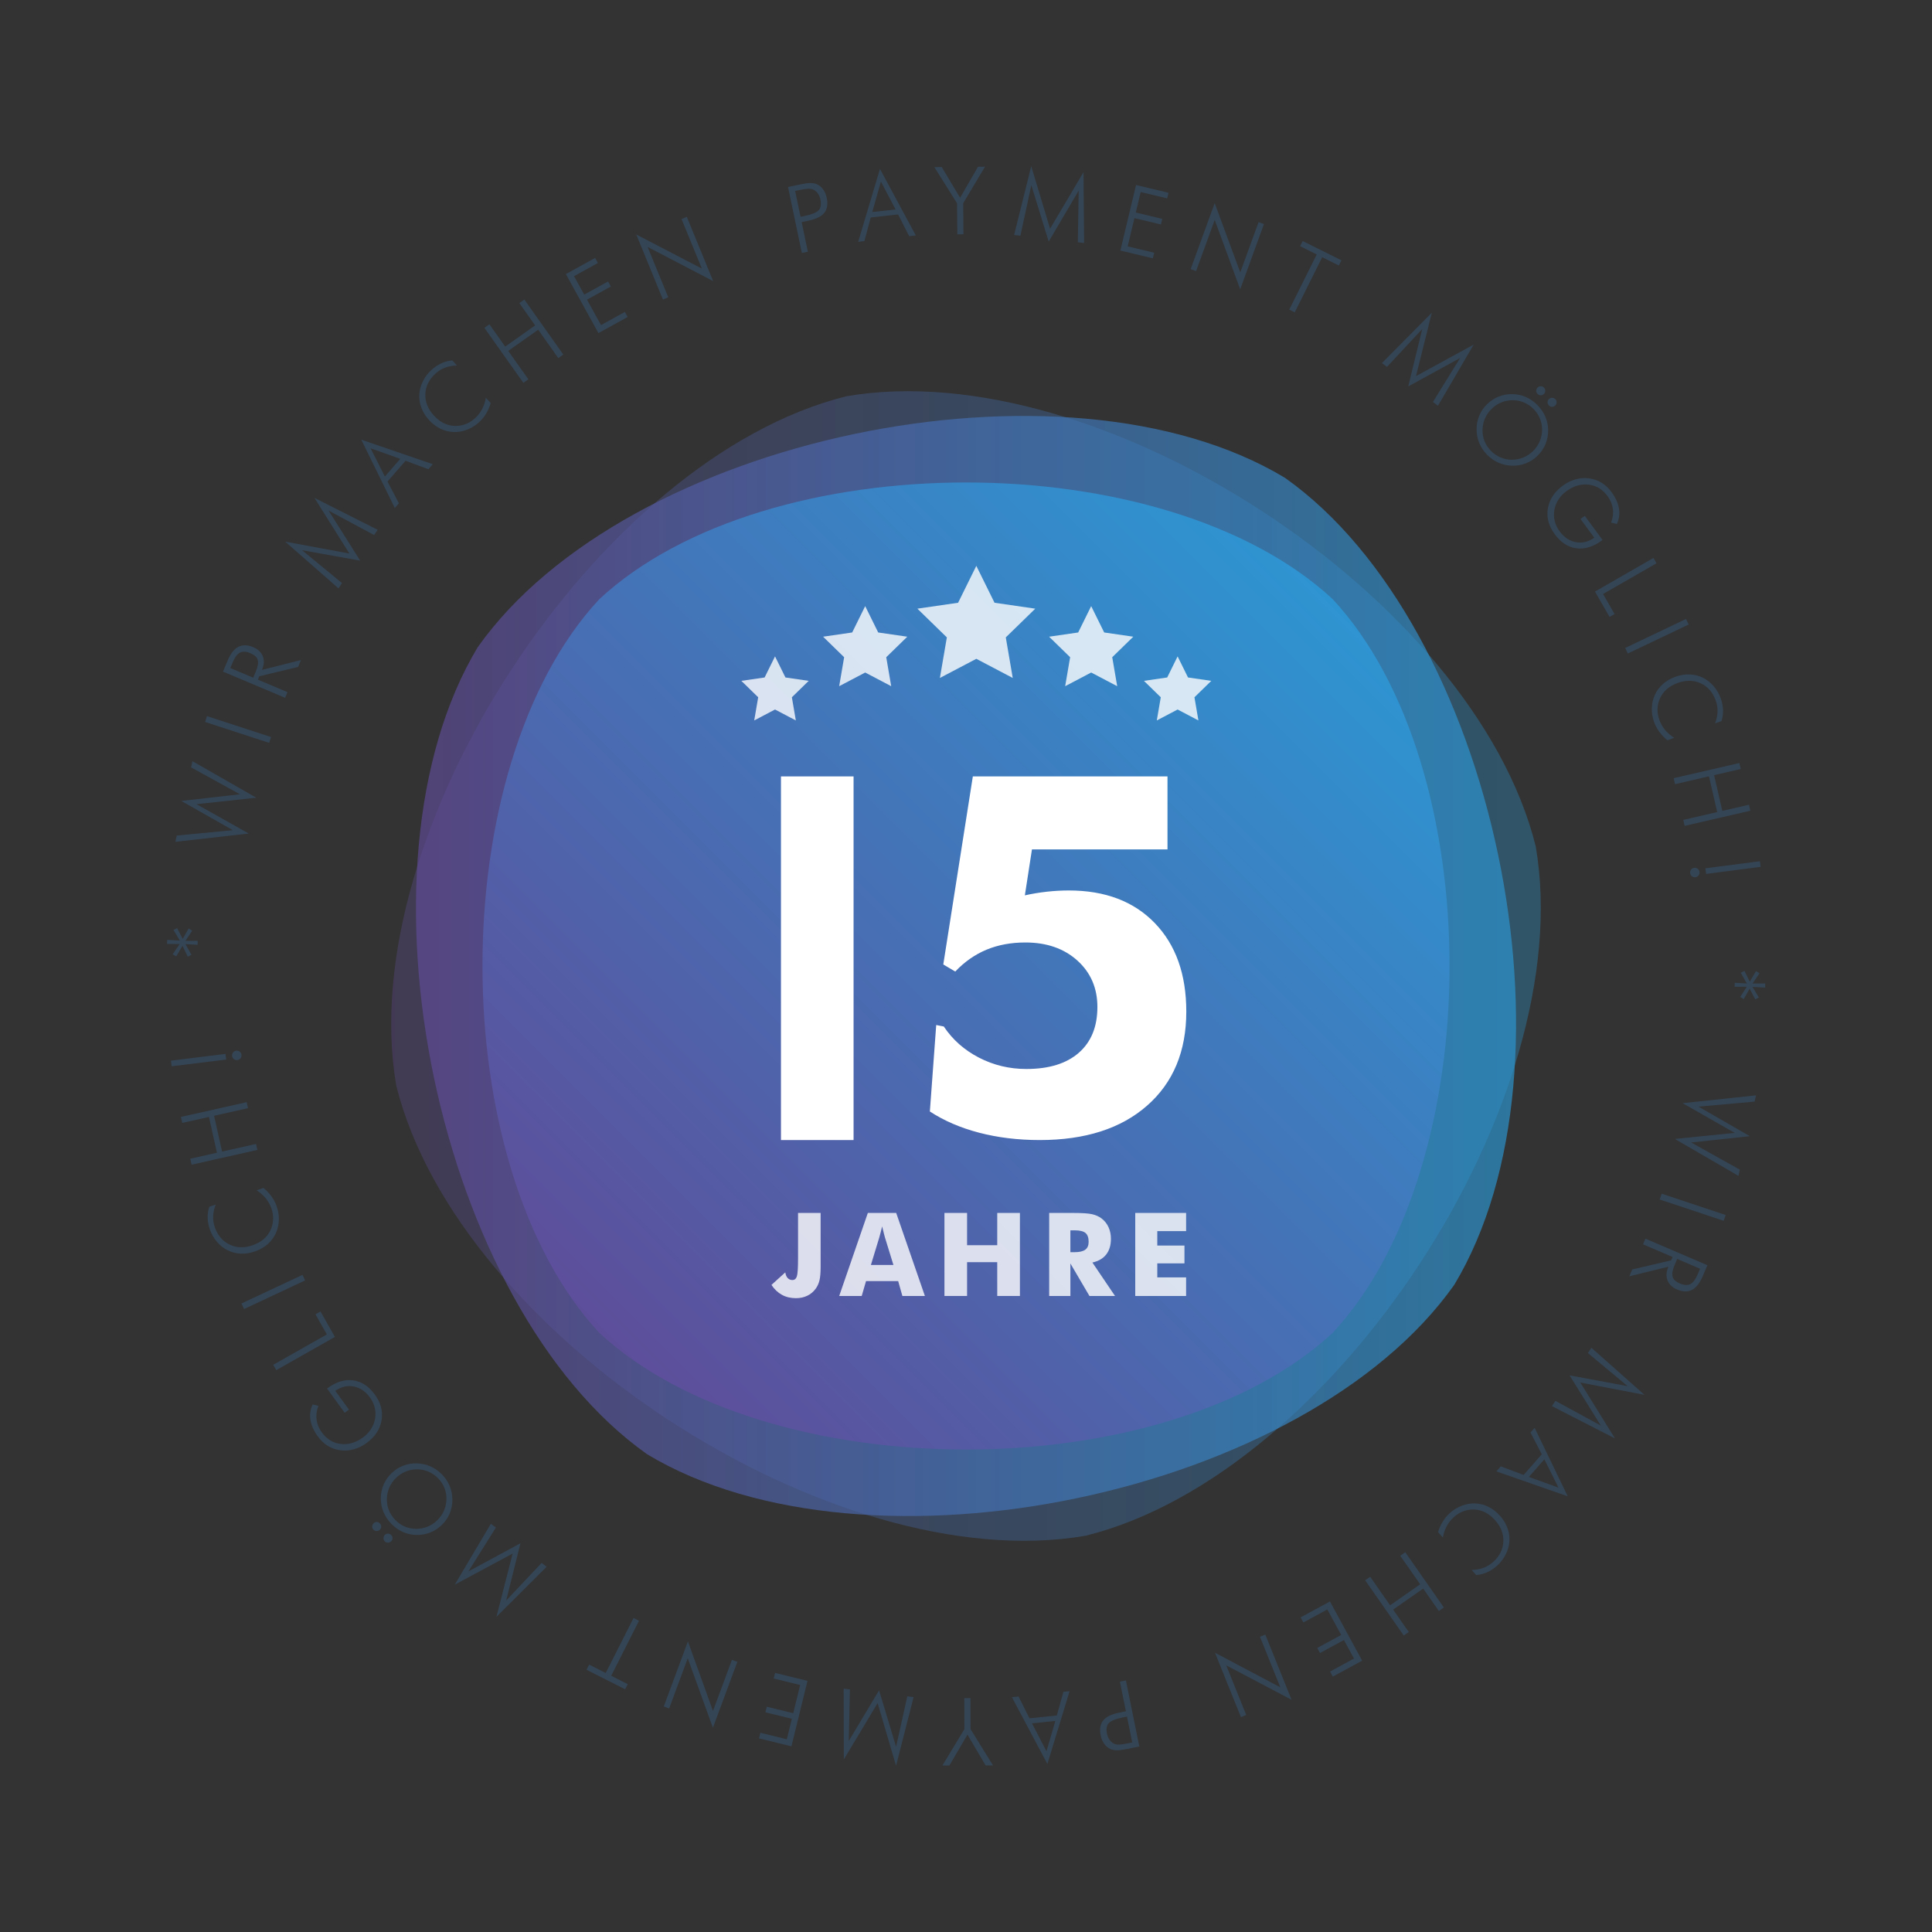<?xml version="1.0" encoding="utf-8"?>
<!-- Generator: Adobe Illustrator 25.0.0, SVG Export Plug-In . SVG Version: 6.00 Build 0)  -->
<svg version="1.1" id="Ebene_1" xmlns="http://www.w3.org/2000/svg" xmlns:xlink="http://www.w3.org/1999/xlink" x="0px" y="0px"
	 viewBox="0 0 400 400" style="enable-background:new 0 0 400 400;" xml:space="preserve">
<rect x="0" y="0" width="400" height="400" fill="#333333" stroke="none"/>
<g>
	<g>
		<g>
			<linearGradient id="SUPER_1_" gradientUnits="userSpaceOnUse" x1="86.12" y1="199.999" x2="313.881" y2="199.999">
				<stop  offset="0" style="stop-color:#604A97"/>
				<stop  offset="1" style="stop-color:#2B99D5"/>
			</linearGradient>
			<path id="SUPER_39_" style="opacity:0.66;fill:url(#SUPER_1_);" d="M98.912,133.991c30.729-43.48,121.479-62.536,167.097-35.08
				c43.483,30.727,62.533,121.476,35.08,167.098c-30.729,43.481-121.475,62.53-167.098,35.08
				C90.512,270.357,71.458,179.613,98.912,133.991z"/>
			<linearGradient id="SUPER_2_" gradientUnits="userSpaceOnUse" x1="80.995" y1="200" x2="319.005" y2="200">
				<stop  offset="0" style="stop-color:#604A97"/>
				<stop  offset="1" style="stop-color:#2B99D5"/>
			</linearGradient>
			<path id="SUPER_38_" style="opacity:0.33;fill:url(#SUPER_2_);" d="M82.041,224.764c-9.002-52.386,41.61-129.902,93.195-142.723
				c52.387-9.005,129.897,41.609,142.723,93.195c9.002,52.387-41.611,129.895-93.195,142.723
				C172.376,326.958,94.866,276.35,82.041,224.764z"/>
			<linearGradient id="SUPER_3_" gradientUnits="userSpaceOnUse" x1="115.147" y1="284.855" x2="286.362" y2="113.64">
				<stop  offset="0" style="stop-color:#604A97"/>
				<stop  offset="1" style="stop-color:#2B99D5"/>
			</linearGradient>
			<path id="SUPER_37_" style="fill:url(#SUPER_3_);" d="M124.066,275.935c-32.234-34.695-32.237-117.176,0-151.868
				c34.694-32.236,117.172-32.235,151.869,0c32.235,34.696,32.233,117.171,0,151.869
				C241.237,308.167,158.763,308.17,124.066,275.935z"/>
		</g>
		<g id="STERNE_4_" style="opacity:0.8;">
			<polygon style="fill:#FFFFFF;" points="202.136,117.153 205.907,124.794 214.34,126.019 208.238,131.966 209.678,140.365 
				202.136,136.4 194.594,140.365 196.035,131.966 189.933,126.019 198.365,124.794 			"/>
			<polygon style="fill:#FFFFFF;" points="179.129,125.489 181.823,130.947 187.846,131.822 183.488,136.07 184.516,142.069 
				179.129,139.237 173.742,142.069 174.771,136.07 170.413,131.822 176.436,130.947 			"/>
			<polygon style="fill:#FFFFFF;" points="160.461,135.897 162.616,140.263 167.434,140.963 163.948,144.362 164.771,149.161 
				160.461,146.895 156.152,149.161 156.975,144.362 153.488,140.963 158.306,140.263 			"/>
			<polygon style="fill:#FFFFFF;" points="225.918,125.489 228.612,130.947 234.635,131.822 230.276,136.07 231.305,142.069 
				225.918,139.237 220.531,142.069 221.56,136.07 217.202,131.822 223.225,130.947 			"/>
			<polygon style="fill:#FFFFFF;" points="243.811,135.897 245.966,140.263 250.785,140.963 247.298,144.362 248.121,149.161 
				243.811,146.895 239.502,149.161 240.325,144.362 236.838,140.963 241.657,140.263 			"/>
		</g>
		<g style="opacity:0.8;">
			<path style="fill:#FFFFFF;" d="M165.228,251.127h4.673v11.153c0,1.214-0.079,2.146-0.235,2.795
				c-0.157,0.649-0.415,1.225-0.775,1.726c-0.478,0.649-1.064,1.141-1.761,1.474c-0.697,0.332-1.479,0.499-2.348,0.499
				c-1.08,0-2.043-0.231-2.888-0.692c-0.845-0.462-1.569-1.147-2.172-2.055l2.865-2.595c0.07,0.509,0.235,0.899,0.493,1.174
				s0.583,0.411,0.974,0.411c0.446,0,0.753-0.247,0.922-0.74c0.168-0.493,0.252-1.726,0.252-3.698V251.127z"/>
			<path style="fill:#FFFFFF;" d="M173.749,268.315l5.929-17.188h5.87l5.941,17.188h-4.661l-0.869-3.076h-6.657l-0.893,3.076
				H173.749z M180.312,261.894h4.661l-1.749-5.671c-0.055-0.172-0.129-0.45-0.223-0.834c-0.094-0.383-0.215-0.876-0.364-1.479
				c-0.102,0.423-0.202,0.826-0.299,1.21s-0.198,0.751-0.299,1.104L180.312,261.894z"/>
			<path style="fill:#FFFFFF;" d="M195.537,268.315v-17.188h4.685v6.681h6.246v-6.681h4.695v17.188h-4.695v-6.997h-6.246v6.997
				H195.537z"/>
			<path style="fill:#FFFFFF;" d="M217.221,268.315v-17.188h4.896c1.917,0,3.254,0.088,4.01,0.265
				c0.755,0.176,1.406,0.472,1.954,0.886c0.618,0.47,1.094,1.068,1.427,1.797c0.333,0.728,0.499,1.53,0.499,2.406
				c0,1.331-0.327,2.413-0.98,3.247c-0.653,0.833-1.606,1.387-2.858,1.661l4.685,6.927h-5.296l-3.944-6.728v6.728H217.221z
				 M221.611,259.252h0.869c1.009,0,1.747-0.173,2.213-0.517c0.466-0.345,0.698-0.885,0.698-1.62c0-0.861-0.217-1.474-0.651-1.838
				s-1.164-0.546-2.189-0.546h-0.939V259.252z"/>
			<path style="fill:#FFFFFF;" d="M235.04,268.315v-17.188h10.531v3.769h-5.965v2.982h5.624v3.687h-5.624v2.9h5.965v3.851H235.04z"
				/>
		</g>
		<g id="_x31_5_6_">
			<path style="fill:#FFFFFF;" d="M241.717,160.748v15.118h-28.063l-1.466,9.506c1.517-0.337,3.042-0.589,4.576-0.758
				c1.533-0.168,3.042-0.253,4.525-0.253c7.517,0,13.45,2.25,17.798,6.75s6.523,10.61,6.523,18.329
				c0,8.225-2.705,14.714-8.115,19.467c-5.41,4.753-12.818,7.129-22.223,7.129c-4.484,0-8.664-0.506-12.54-1.517
				c-3.877-1.011-7.281-2.478-10.214-4.399l1.315-17.899l1.567,0.303c1.82,2.73,4.247,4.879,7.281,6.447
				c3.034,1.567,6.303,2.351,9.809,2.351c4.685,0,8.309-1.12,10.871-3.362c2.561-2.241,3.843-5.402,3.843-9.481
				c0-3.91-1.383-7.112-4.146-9.607c-2.764-2.494-6.354-3.742-10.77-3.742c-2.967,0-5.646,0.498-8.04,1.492
				c-2.394,0.995-4.551,2.503-6.472,4.525l-2.478-1.466l6.118-38.934H241.717z"/>
			<g>
				<path style="fill:#FFFFFF;" d="M161.69,236.037v-75.289h15.032v75.289H161.69z"/>
			</g>
		</g>
		<g>
			<circle style="fill:none;" cx="200" cy="200" r="151.499"/>
			<path style="fill:#344556;" d="M51.498,172.573l-15.178,1.715l0.273-1.297l11.622-1.11l-10.674-6.054l12.146-1.379l-10.115-5.565
				l0.272-1.287l13.218,7.565l-12.389,1.328L51.498,172.573z"/>
			<path style="fill:#344556;" d="M55.725,153.799l-13.265-4.326l0.394-1.204l13.265,4.326L55.725,153.799z"/>
			<path style="fill:#344556;" d="M62.316,136.658l-0.6,1.423l-8.033,1.931l-0.296,0.703l6.131,2.583l-0.492,1.168l-12.859-5.418
				l0.996-2.362c0.587-1.393,1.317-2.315,2.189-2.765c0.873-0.449,1.897-0.427,3.074,0.07c1.001,0.422,1.663,1.05,1.986,1.886
				c0.323,0.837,0.267,1.775-0.173,2.817L62.316,136.658z M47.679,138.311l4.752,2.001l0.496-1.177
				c0.458-1.089,0.604-1.922,0.438-2.499c-0.167-0.578-0.669-1.043-1.507-1.395c-0.884-0.374-1.607-0.416-2.17-0.129
				c-0.562,0.287-1.066,0.961-1.513,2.021L47.679,138.311z"/>
			<path style="fill:#344556;" d="M74.568,116.071l-12.031-2.159l8.266,6.808l-0.726,1.085l-11.031-9.667l13.294,2.465
				l-7.234-11.518l13.082,6.602l-0.726,1.086l-9.433-5.064L74.568,116.071z"/>
			<path style="fill:#344556;" d="M81.74,105.169L74.8,91.032l14.803,5.073l-0.905,1.044l-4.738-1.751l-3.735,4.304l2.358,4.495
				L81.74,105.169z M79.685,98.666l3.187-3.671l-6.147-2.18L79.685,98.666z"/>
			<path style="fill:#344556;" d="M94.589,75.671c-0.914,0.026-1.734,0.179-2.462,0.456c-0.728,0.277-1.386,0.688-1.977,1.228
				c-1.333,1.217-2.029,2.628-2.089,4.233c-0.061,1.605,0.528,3.086,1.767,4.44c0.622,0.68,1.283,1.199,1.984,1.557
				c0.701,0.356,1.454,0.557,2.257,0.598c0.789,0.034,1.55-0.083,2.279-0.354c0.729-0.271,1.399-0.685,2.009-1.242
				c0.591-0.54,1.076-1.168,1.454-1.885c0.379-0.715,0.639-1.5,0.78-2.354l1.003,1.099c-0.223,0.772-0.542,1.501-0.955,2.183
				c-0.413,0.684-0.896,1.277-1.45,1.784c-0.746,0.682-1.581,1.199-2.505,1.553c-0.924,0.355-1.851,0.514-2.781,0.477
				c-0.956-0.038-1.863-0.269-2.721-0.688c-0.858-0.421-1.645-1.022-2.361-1.806c-0.703-0.77-1.227-1.607-1.57-2.516
				s-0.488-1.831-0.433-2.769c0.05-0.915,0.294-1.819,0.732-2.71s1.025-1.672,1.761-2.347c0.656-0.6,1.349-1.065,2.073-1.397
				c0.726-0.331,1.483-0.527,2.272-0.586L94.589,75.671z"/>
			<path style="fill:#344556;" d="M108.353,79.261l-8.063-11.389l1.035-0.731l3.271,4.62l6.2-4.39l-3.271-4.619l1.035-0.732
				l8.063,11.388l-1.035,0.732l-4.164-5.881l-6.2,4.389l4.163,5.881L108.353,79.261z"/>
			<path style="fill:#344556;" d="M123.899,68.963l-6.736-12.218l6.05-3.338l0.575,1.044l-4.94,2.725l2.108,3.823l4.94-2.725
				l0.575,1.043l-4.94,2.725l2.903,5.267l4.941-2.725l0.575,1.043L123.899,68.963z"/>
			<path style="fill:#344556;" d="M137.254,62.012l-5.516-13.458l13.573,7.055l-4.204-10.256l1.093-0.447l5.447,13.289
				l-13.571-7.075l4.279,10.44L137.254,62.012z"/>
			<path style="fill:#344556;" d="M166.014,52.372l-2.857-13.658l2.491-0.521c0.982-0.206,1.716-0.305,2.201-0.296
				c0.485,0.01,0.925,0.099,1.318,0.271c0.494,0.22,0.916,0.577,1.266,1.067c0.349,0.493,0.593,1.068,0.731,1.728
				c0.272,1.3,0.107,2.329-0.493,3.088s-1.688,1.302-3.261,1.631l-1.437,0.301l1.282,6.129L166.014,52.372z M165.744,44.891
				l0.849-0.177c1.505-0.314,2.477-0.719,2.917-1.209c0.438-0.491,0.558-1.216,0.358-2.173c-0.084-0.404-0.221-0.764-0.41-1.078
				c-0.189-0.315-0.43-0.581-0.722-0.798c-0.3-0.225-0.67-0.348-1.11-0.372c-0.44-0.025-1.158,0.066-2.152,0.275l-0.85,0.177
				L165.744,44.891z"/>
			<path style="fill:#344556;" d="M177.68,50.063l4.506-15.088l7.421,13.777l-1.374,0.151l-2.288-4.505l-5.666,0.624l-1.321,4.899
				L177.68,50.063z M180.587,43.896l4.832-0.532l-3.032-5.773L180.587,43.896z"/>
			<path style="fill:#344556;" d="M198.207,48.515l-0.056-6.424l-4.698-7.488l1.524-0.014l3.802,6.362l3.708-6.429l1.448-0.012
				l-4.518,7.569l0.057,6.424L198.207,48.515z"/>
			<path style="fill:#344556;" d="M217.12,50.012l-3.593-11.683l-2.264,10.466l-1.298-0.148l3.54-14.234l3.898,12.946l6.924-11.707
				l0.125,14.653l-1.297-0.148l0.18-10.704L217.12,50.012z"/>
			<path style="fill:#344556;" d="M231.961,51.875l3.246-13.571l6.72,1.608l-0.277,1.158l-5.487-1.313l-1.015,4.245l5.486,1.313
				l-0.277,1.159l-5.486-1.313l-1.399,5.849l5.487,1.313l-0.277,1.158L231.961,51.875z"/>
			<path style="fill:#344556;" d="M246.514,55.723l4.975-13.666l5.294,14.352l3.791-10.416l1.11,0.404l-4.913,13.497l-5.277-14.367
				l-3.86,10.604L246.514,55.723z"/>
			<path style="fill:#344556;" d="M266.925,64.107l5.689-11.422l-3.438-1.713l0.531-1.066l8.02,3.994l-0.532,1.066l-3.446-1.716
				l-5.689,11.423L266.925,64.107z"/>
			<path style="fill:#344556;" d="M291.564,80.002l2.893-11.876l-7.3,7.834l-1.039-0.792l10.325-10.418l-3.276,13.118l11.939-6.514
				l-7.392,12.653l-1.038-0.791l5.633-9.104L291.564,80.002z"/>
			<path style="fill:#344556;" d="M318.343,94.346c-0.703,0.69-1.501,1.213-2.396,1.567c-0.895,0.354-1.837,0.521-2.825,0.504
				c-1.002-0.021-1.95-0.227-2.843-0.613c-0.895-0.389-1.693-0.939-2.397-1.656c-0.704-0.716-1.241-1.522-1.612-2.421
				c-0.37-0.897-0.556-1.845-0.557-2.843c0.003-1.002,0.188-1.944,0.555-2.826c0.366-0.883,0.901-1.669,1.604-2.36
				c0.711-0.698,1.513-1.226,2.406-1.584c0.892-0.356,1.84-0.527,2.842-0.514c0.984,0.014,1.917,0.214,2.799,0.604
				c0.883,0.389,1.683,0.949,2.401,1.678c0.722,0.735,1.271,1.549,1.646,2.442c0.374,0.892,0.563,1.829,0.563,2.809
				c-0.003,1.003-0.19,1.947-0.562,2.833C319.595,92.854,319.054,93.646,318.343,94.346z M308.689,93.353
				c0.579,0.59,1.237,1.04,1.972,1.352c0.734,0.313,1.518,0.475,2.35,0.485c0.826-0.001,1.616-0.156,2.369-0.465
				c0.754-0.308,1.427-0.753,2.02-1.337c0.599-0.588,1.057-1.254,1.375-1.994s0.485-1.529,0.501-2.364
				c0.011-0.823-0.135-1.605-0.438-2.348c-0.302-0.741-0.745-1.41-1.329-2.004c-0.579-0.589-1.234-1.038-1.964-1.345
				c-0.73-0.308-1.511-0.468-2.343-0.479c-0.841,0.006-1.632,0.16-2.373,0.462c-0.742,0.301-1.414,0.748-2.018,1.341
				c-0.597,0.589-1.055,1.253-1.374,1.993c-0.317,0.742-0.485,1.529-0.501,2.366c-0.011,0.831,0.131,1.612,0.424,2.34
				C307.653,92.084,308.097,92.749,308.689,93.353z M318.342,80.243c0.182-0.179,0.401-0.271,0.659-0.272s0.475,0.088,0.654,0.271
				c0.18,0.182,0.268,0.403,0.266,0.666c-0.002,0.262-0.094,0.482-0.276,0.661c-0.187,0.184-0.405,0.272-0.655,0.27
				c-0.251-0.005-0.471-0.102-0.658-0.294c-0.188-0.191-0.283-0.407-0.283-0.648C318.048,80.653,318.146,80.436,318.342,80.243z
				 M320.687,82.629c0.183-0.18,0.405-0.269,0.667-0.266s0.482,0.095,0.661,0.277c0.18,0.181,0.266,0.401,0.259,0.658
				c-0.007,0.258-0.101,0.476-0.283,0.655c-0.191,0.188-0.409,0.281-0.652,0.279c-0.244-0.004-0.46-0.099-0.648-0.291
				c-0.188-0.191-0.283-0.411-0.285-0.658C320.401,83.034,320.496,82.816,320.687,82.629z"/>
			<path style="fill:#344556;" d="M333.56,108.205c0.371-0.976,0.493-1.93,0.367-2.862c-0.127-0.934-0.498-1.816-1.111-2.649
				c-1.025-1.392-2.331-2.178-3.916-2.359c-1.586-0.182-3.128,0.28-4.627,1.383c-0.67,0.494-1.217,1.075-1.639,1.745
				c-0.422,0.672-0.699,1.397-0.832,2.182c-0.123,0.785-0.094,1.542,0.09,2.267c0.183,0.726,0.52,1.421,1.009,2.085
				c0.927,1.259,2.053,2.011,3.376,2.255c1.324,0.243,2.593-0.065,3.805-0.927l-2.854-3.875l0.882-0.649l3.68,4.995l-0.123,0.09
				c-1.79,1.319-3.552,1.862-5.284,1.632c-1.733-0.23-3.23-1.203-4.493-2.917c-1.255-1.703-1.728-3.481-1.419-5.334
				c0.308-1.853,1.342-3.427,3.102-4.725c0.809-0.594,1.67-1.024,2.585-1.287c0.914-0.264,1.822-0.34,2.724-0.231
				c0.978,0.117,1.861,0.412,2.65,0.884c0.79,0.472,1.493,1.126,2.111,1.965c0.84,1.142,1.354,2.271,1.541,3.387
				c0.188,1.116,0.045,2.189-0.43,3.217L333.56,108.205z"/>
			<path style="fill:#344556;" d="M330.225,122.477l12.098-6.953l0.632,1.1l-11.064,6.357l2.383,4.149l-1.032,0.594L330.225,122.477
				z"/>
			<path style="fill:#344556;" d="M336.478,134.155l12.597-6.002l0.545,1.146l-12.597,6L336.478,134.155z"/>
			<path style="fill:#344556;" d="M355.084,149.761c0.325-0.854,0.497-1.672,0.519-2.449c0.021-0.778-0.105-1.545-0.38-2.296
				c-0.616-1.697-1.655-2.879-3.116-3.548c-1.46-0.668-3.053-0.689-4.778-0.061c-0.866,0.314-1.599,0.728-2.196,1.24
				c-0.598,0.512-1.068,1.131-1.413,1.857c-0.334,0.717-0.515,1.464-0.543,2.242c-0.028,0.777,0.1,1.554,0.382,2.331
				c0.273,0.751,0.67,1.439,1.187,2.063c0.518,0.623,1.144,1.163,1.878,1.619l-1.397,0.509c-0.629-0.503-1.181-1.075-1.654-1.716
				c-0.474-0.643-0.839-1.316-1.096-2.021c-0.345-0.949-0.505-1.919-0.479-2.908c0.024-0.99,0.232-1.907,0.621-2.752
				c0.4-0.869,0.959-1.62,1.676-2.254c0.716-0.631,1.572-1.13,2.569-1.492c0.979-0.355,1.955-0.52,2.926-0.492
				c0.97,0.029,1.878,0.249,2.724,0.658c0.826,0.395,1.568,0.965,2.225,1.711c0.656,0.744,1.155,1.586,1.497,2.523
				c0.304,0.835,0.47,1.651,0.501,2.449c0.029,0.797-0.08,1.572-0.326,2.324L355.084,149.761z"/>
			<path style="fill:#344556;" d="M346.519,161.114l13.596-3.135l0.285,1.235l-5.517,1.271l1.707,7.402l5.517-1.272l0.284,1.234
				l-13.596,3.136l-0.285-1.235l7.021-1.619l-1.706-7.401l-7.021,1.62L346.519,161.114z"/>
			<path style="fill:#344556;" d="M350.767,179.681c0.271-0.035,0.513,0.027,0.726,0.189c0.214,0.162,0.338,0.378,0.373,0.648
				s-0.029,0.514-0.194,0.727c-0.164,0.213-0.382,0.339-0.652,0.374c-0.271,0.034-0.512-0.03-0.723-0.195
				c-0.21-0.165-0.333-0.382-0.368-0.653s0.028-0.512,0.189-0.723C350.279,179.839,350.495,179.716,350.767,179.681z
				 M353.085,179.774l11.285-1.464l0.15,1.161l-11.284,1.464L353.085,179.774z"/>
			<path style="fill:#344556;" d="M360.414,201.401l0.752-0.392l1.11,2.247l1.281-2.191l0.734,0.428l-1.434,2.131l2.612,0.004
				l-0.021,0.839l-2.608-0.139l1.312,2.198l-0.734,0.39l-1.177-2.232l-1.215,2.176l-0.732-0.462l1.376-2.115l-2.537,0.016
				l0.02-0.819l2.514,0.136L360.414,201.401z"/>
			<path style="fill:#344556;" d="M348.37,228.401l15.188-1.621l-0.282,1.295l-11.629,1.04l10.637,6.117l-12.154,1.307l10.08,5.626
				l-0.279,1.285l-13.172-7.646l12.396-1.252L348.37,228.401z"/>
			<path style="fill:#344556;" d="M344.031,247.145l13.238,4.406l-0.4,1.202l-13.239-4.406L344.031,247.145z"/>
			<path style="fill:#344556;" d="M337.338,264.243l0.607-1.419l8.045-1.883l0.3-0.7l-6.114-2.619l0.499-1.166l12.825,5.494
				l-1.01,2.357c-0.596,1.39-1.33,2.306-2.205,2.752c-0.874,0.443-1.899,0.414-3.073-0.089c-0.998-0.428-1.656-1.062-1.975-1.898
				c-0.319-0.839-0.256-1.777,0.189-2.817L337.338,264.243z M351.984,262.68l-4.739-2.03l-0.503,1.174
				c-0.465,1.088-0.616,1.919-0.452,2.498c0.163,0.577,0.663,1.046,1.498,1.403c0.882,0.378,1.604,0.424,2.169,0.142
				c0.563-0.284,1.072-0.955,1.524-2.013L351.984,262.68z"/>
			<path style="fill:#344556;" d="M324.963,284.756l12.018,2.23l-8.225-6.855l0.732-1.081l10.973,9.733l-13.278-2.546l7.165,11.562
				l-13.043-6.68l0.731-1.081l9.402,5.121L324.963,284.756z"/>
			<path style="fill:#344556;" d="M317.727,295.617l6.854,14.176l-14.773-5.161l0.912-1.038l4.729,1.78l3.761-4.282l-2.331-4.509
				L317.727,295.617z M319.742,302.132l-3.207,3.652l6.133,2.216L319.742,302.132z"/>
			<path style="fill:#344556;" d="M304.694,325.041c0.914-0.022,1.736-0.169,2.465-0.442c0.729-0.272,1.391-0.678,1.984-1.215
				c1.34-1.209,2.045-2.616,2.115-4.222c0.07-1.604-0.51-3.087-1.74-4.45c-0.618-0.685-1.276-1.207-1.975-1.568
				c-0.699-0.362-1.45-0.565-2.254-0.611c-0.789-0.04-1.55,0.073-2.28,0.34c-0.731,0.268-1.403,0.676-2.017,1.23
				c-0.594,0.536-1.082,1.161-1.465,1.875s-0.647,1.497-0.795,2.348l-0.996-1.103c0.228-0.771,0.55-1.498,0.967-2.177
				c0.418-0.681,0.904-1.272,1.461-1.775c0.75-0.678,1.588-1.19,2.515-1.539c0.927-0.348,1.854-0.501,2.783-0.459
				c0.956,0.045,1.861,0.279,2.717,0.705c0.855,0.427,1.64,1.033,2.351,1.821c0.698,0.773,1.217,1.615,1.555,2.524
				c0.339,0.91,0.477,1.834,0.416,2.771c-0.056,0.914-0.305,1.816-0.749,2.704c-0.442,0.889-1.035,1.668-1.775,2.336
				c-0.66,0.596-1.354,1.059-2.081,1.386c-0.729,0.327-1.486,0.518-2.276,0.571L304.694,325.041z"/>
			<path style="fill:#344556;" d="M290.945,321.373l7.991,11.438l-1.038,0.726l-3.243-4.64l-6.227,4.351l3.243,4.641l-1.039,0.727
				l-7.991-11.438l1.038-0.726l4.127,5.906l6.227-4.351l-4.127-5.906L290.945,321.373z"/>
			<path style="fill:#344556;" d="M275.351,331.565l6.664,12.258l-6.071,3.301l-0.569-1.047l4.957-2.695l-2.084-3.834l-4.957,2.694
				l-0.569-1.047l4.958-2.693l-2.872-5.285l-4.958,2.694l-0.568-1.047L275.351,331.565z"/>
			<path style="fill:#344556;" d="M261.968,338.431l5.437,13.49l-13.531-7.134l4.144,10.28l-1.096,0.44l-5.369-13.321l13.529,7.156
				l-4.218-10.467L261.968,338.431z"/>
			<path style="fill:#344556;" d="M233.106,347.914l2.773,13.675l-2.494,0.506c-0.983,0.199-1.719,0.293-2.203,0.281
				c-0.485-0.012-0.925-0.104-1.316-0.277c-0.492-0.225-0.912-0.584-1.258-1.077c-0.348-0.493-0.588-1.07-0.722-1.731
				c-0.264-1.3-0.093-2.328,0.513-3.084c0.605-0.754,1.695-1.291,3.271-1.611l1.438-0.293l-1.244-6.136L233.106,347.914z
				 M233.33,355.396l-0.85,0.173c-1.507,0.307-2.481,0.702-2.924,1.19c-0.442,0.489-0.565,1.213-0.372,2.172
				c0.082,0.404,0.217,0.765,0.404,1.08c0.188,0.314,0.426,0.583,0.717,0.803c0.299,0.225,0.668,0.351,1.107,0.379
				c0.44,0.027,1.158-0.061,2.154-0.264l0.851-0.172L233.33,355.396z"/>
			<path style="fill:#344556;" d="M221.444,350.146l-4.597,15.062l-7.338-13.822l1.374-0.143l2.262,4.517l5.668-0.587l1.352-4.894
				L221.444,350.146z M218.499,356.297l-4.834,0.503l2.997,5.791L218.499,356.297z"/>
			<path style="fill:#344556;" d="M200.92,351.571l0.019,6.424l4.652,7.516l-1.524,0.004l-3.764-6.383l-3.747,6.404l-1.448,0.004
				l4.563-7.541l-0.018-6.424L200.92,351.571z"/>
			<path style="fill:#344556;" d="M182.002,349.957l3.521,11.704l2.328-10.451l1.296,0.156l-3.627,14.212l-3.819-12.971
				l-6.995,11.664l-0.036-14.653l1.296,0.157l-0.246,10.702L182.002,349.957z"/>
			<path style="fill:#344556;" d="M167.182,348.006l-3.328,13.551l-6.71-1.648l0.284-1.156l5.479,1.345l1.041-4.239l-5.479-1.346
				l0.284-1.156l5.479,1.347l1.434-5.842l-5.479-1.346l0.284-1.157L167.182,348.006z"/>
			<path style="fill:#344556;" d="M152.657,344.071l-5.057,13.636l-5.208-14.384l-3.854,10.394l-1.107-0.411l4.993-13.467
				l5.192,14.398l3.924-10.58L152.657,344.071z"/>
			<path style="fill:#344556;" d="M132.298,335.563l-5.757,11.389l3.428,1.732l-0.537,1.063l-7.995-4.042l0.537-1.063l3.437,1.737
				l5.757-11.39L132.298,335.563z"/>
			<path style="fill:#344556;" d="M107.754,319.522l-2.964,11.858l7.348-7.79l1.034,0.799l-10.387,10.355l3.354-13.099
				l-11.978,6.442l7.467-12.608l1.033,0.798l-5.688,9.07L107.754,319.522z"/>
			<path style="fill:#344556;" d="M78.644,316.718c-0.183,0.179-0.405,0.266-0.667,0.262s-0.481-0.097-0.66-0.28
				s-0.263-0.404-0.255-0.66c0.008-0.259,0.104-0.476,0.287-0.654c0.192-0.187,0.41-0.278,0.654-0.274
				c0.244,0.003,0.459,0.102,0.646,0.294c0.188,0.192,0.281,0.412,0.281,0.661C78.933,316.313,78.836,316.531,78.644,316.718z
				 M81.06,305.016c0.707-0.688,1.508-1.204,2.405-1.553c0.897-0.35,1.84-0.512,2.828-0.487c1.002,0.028,1.949,0.237,2.84,0.631
				c0.892,0.394,1.687,0.949,2.387,1.671c0.7,0.719,1.233,1.53,1.598,2.43c0.365,0.899,0.545,1.849,0.54,2.847
				c-0.009,1.002-0.2,1.942-0.572,2.823c-0.372,0.879-0.911,1.662-1.618,2.349c-0.715,0.695-1.52,1.219-2.416,1.569
				c-0.895,0.351-1.843,0.518-2.845,0.498c-0.984-0.02-1.917-0.226-2.796-0.621c-0.88-0.396-1.676-0.959-2.39-1.693
				c-0.718-0.739-1.262-1.556-1.631-2.451s-0.552-1.833-0.547-2.813c0.009-1.001,0.203-1.944,0.579-2.829
				C79.798,306.499,80.345,305.71,81.06,305.016z M80.976,319.117c-0.183,0.178-0.403,0.267-0.661,0.268
				c-0.257,0.001-0.476-0.089-0.653-0.273c-0.178-0.183-0.265-0.405-0.261-0.667c0.004-0.263,0.097-0.481,0.28-0.659
				c0.188-0.183,0.407-0.271,0.658-0.266c0.25,0.005,0.469,0.105,0.657,0.297c0.187,0.193,0.28,0.41,0.278,0.65
				C81.271,318.709,81.173,318.926,80.976,319.117z M90.707,306.066c-0.577-0.593-1.23-1.046-1.963-1.364
				c-0.733-0.315-1.515-0.482-2.346-0.498c-0.828-0.004-1.618,0.146-2.373,0.449c-0.755,0.305-1.431,0.745-2.028,1.326
				c-0.601,0.584-1.063,1.246-1.387,1.985c-0.322,0.738-0.494,1.525-0.515,2.362c-0.016,0.821,0.125,1.605,0.422,2.349
				c0.297,0.744,0.737,1.414,1.317,2.012c0.576,0.594,1.229,1.046,1.956,1.357c0.729,0.313,1.509,0.476,2.34,0.493
				c0.841-0.002,1.633-0.149,2.376-0.447c0.744-0.297,1.419-0.739,2.024-1.328c0.603-0.585,1.064-1.246,1.387-1.986
				c0.323-0.738,0.495-1.526,0.515-2.362c0.017-0.831-0.12-1.612-0.409-2.342C91.735,307.342,91.296,306.674,90.707,306.066z"/>
			<path style="fill:#344556;" d="M65.92,291.057c-0.376,0.973-0.504,1.926-0.383,2.859c0.121,0.934,0.485,1.818,1.095,2.656
				c1.017,1.398,2.317,2.193,3.901,2.383c1.585,0.192,3.13-0.26,4.635-1.354c0.673-0.49,1.223-1.068,1.649-1.735
				c0.427-0.667,0.708-1.393,0.846-2.177c0.128-0.783,0.104-1.54-0.075-2.267c-0.179-0.726-0.511-1.423-0.997-2.092
				c-0.919-1.264-2.04-2.021-3.362-2.273c-1.322-0.253-2.592,0.048-3.809,0.902l2.83,3.893l-0.886,0.645l-3.649-5.018l0.124-0.091
				c1.798-1.307,3.564-1.84,5.294-1.598c1.731,0.24,3.223,1.223,4.475,2.944c1.245,1.711,1.707,3.492,1.387,5.343
				s-1.363,3.419-3.131,4.705c-0.812,0.589-1.676,1.014-2.593,1.271c-0.915,0.258-1.824,0.33-2.725,0.215
				c-0.977-0.122-1.859-0.423-2.646-0.899c-0.786-0.477-1.486-1.136-2.099-1.979c-0.833-1.146-1.34-2.279-1.521-3.396
				s-0.031-2.188,0.45-3.214L65.92,291.057z"/>
			<path style="fill:#344556;" d="M69.337,276.795l-12.141,6.878l-0.624-1.104l11.104-6.291l-2.358-4.162l1.037-0.588
				L69.337,276.795z"/>
			<path style="fill:#344556;" d="M63.166,265.096l-12.633,5.924l-0.538-1.147l12.633-5.923L63.166,265.096z"/>
			<path style="fill:#344556;" d="M44.659,249.395c-0.33,0.854-0.507,1.669-0.532,2.447c-0.026,0.778,0.096,1.545,0.365,2.298
				c0.607,1.7,1.639,2.889,3.095,3.564c1.457,0.678,3.049,0.708,4.778,0.09c0.868-0.31,1.602-0.718,2.203-1.228
				c0.602-0.507,1.076-1.124,1.424-1.849c0.339-0.715,0.524-1.461,0.557-2.238c0.032-0.777-0.09-1.555-0.368-2.333
				c-0.269-0.754-0.661-1.443-1.175-2.07c-0.513-0.626-1.137-1.17-1.867-1.63l1.4-0.5c0.625,0.505,1.173,1.08,1.643,1.725
				c0.47,0.646,0.831,1.321,1.083,2.027c0.34,0.951,0.494,1.922,0.463,2.911s-0.244,1.906-0.638,2.748
				c-0.405,0.866-0.968,1.614-1.688,2.242c-0.72,0.629-1.58,1.122-2.579,1.479c-0.981,0.351-1.957,0.508-2.927,0.474
				s-1.877-0.259-2.72-0.673c-0.824-0.399-1.563-0.975-2.215-1.724s-1.146-1.593-1.481-2.533c-0.299-0.837-0.461-1.654-0.486-2.451
				c-0.025-0.797,0.088-1.571,0.339-2.323L44.659,249.395z"/>
			<path style="fill:#344556;" d="M53.287,238.078l-13.614,3.056l-0.277-1.237l5.523-1.239l-1.662-7.412l-5.524,1.24l-0.278-1.237
				l13.615-3.056l0.277,1.237l-7.03,1.578l1.663,7.412l7.031-1.578L53.287,238.078z"/>
			<path style="fill:#344556;" d="M46.83,219.366l-11.293,1.396l-0.144-1.163l11.294-1.396L46.83,219.366z M49.148,219.473
				c-0.271,0.033-0.513-0.03-0.725-0.193c-0.212-0.162-0.334-0.379-0.368-0.65s0.032-0.514,0.198-0.726
				c0.166-0.212,0.384-0.335,0.656-0.368c0.271-0.033,0.512,0.032,0.721,0.197c0.209,0.168,0.331,0.386,0.364,0.657
				c0.033,0.271-0.031,0.511-0.194,0.72C49.637,219.318,49.42,219.44,49.148,219.473z"/>
			<path style="fill:#344556;" d="M39.635,197.685l-0.755,0.388l-1.095-2.254L36.488,198l-0.73-0.431l1.446-2.121l-2.612-0.021
				l0.025-0.839l2.608,0.155l-1.298-2.206l0.736-0.386l1.163,2.24l1.229-2.169l0.729,0.468l-1.389,2.105h2.537l-0.024,0.819
				l-2.513-0.151L39.635,197.685z"/>
		</g>
	</g>
</g>
<g>
</g>
<g>
</g>
<g>
</g>
<g>
</g>
<g>
</g>
<g>
</g>
<g>
</g>
<g>
</g>
<g>
</g>
<g>
</g>
<g>
</g>
<g>
</g>
<g>
</g>
<g>
</g>
<g>
</g>
</svg>
